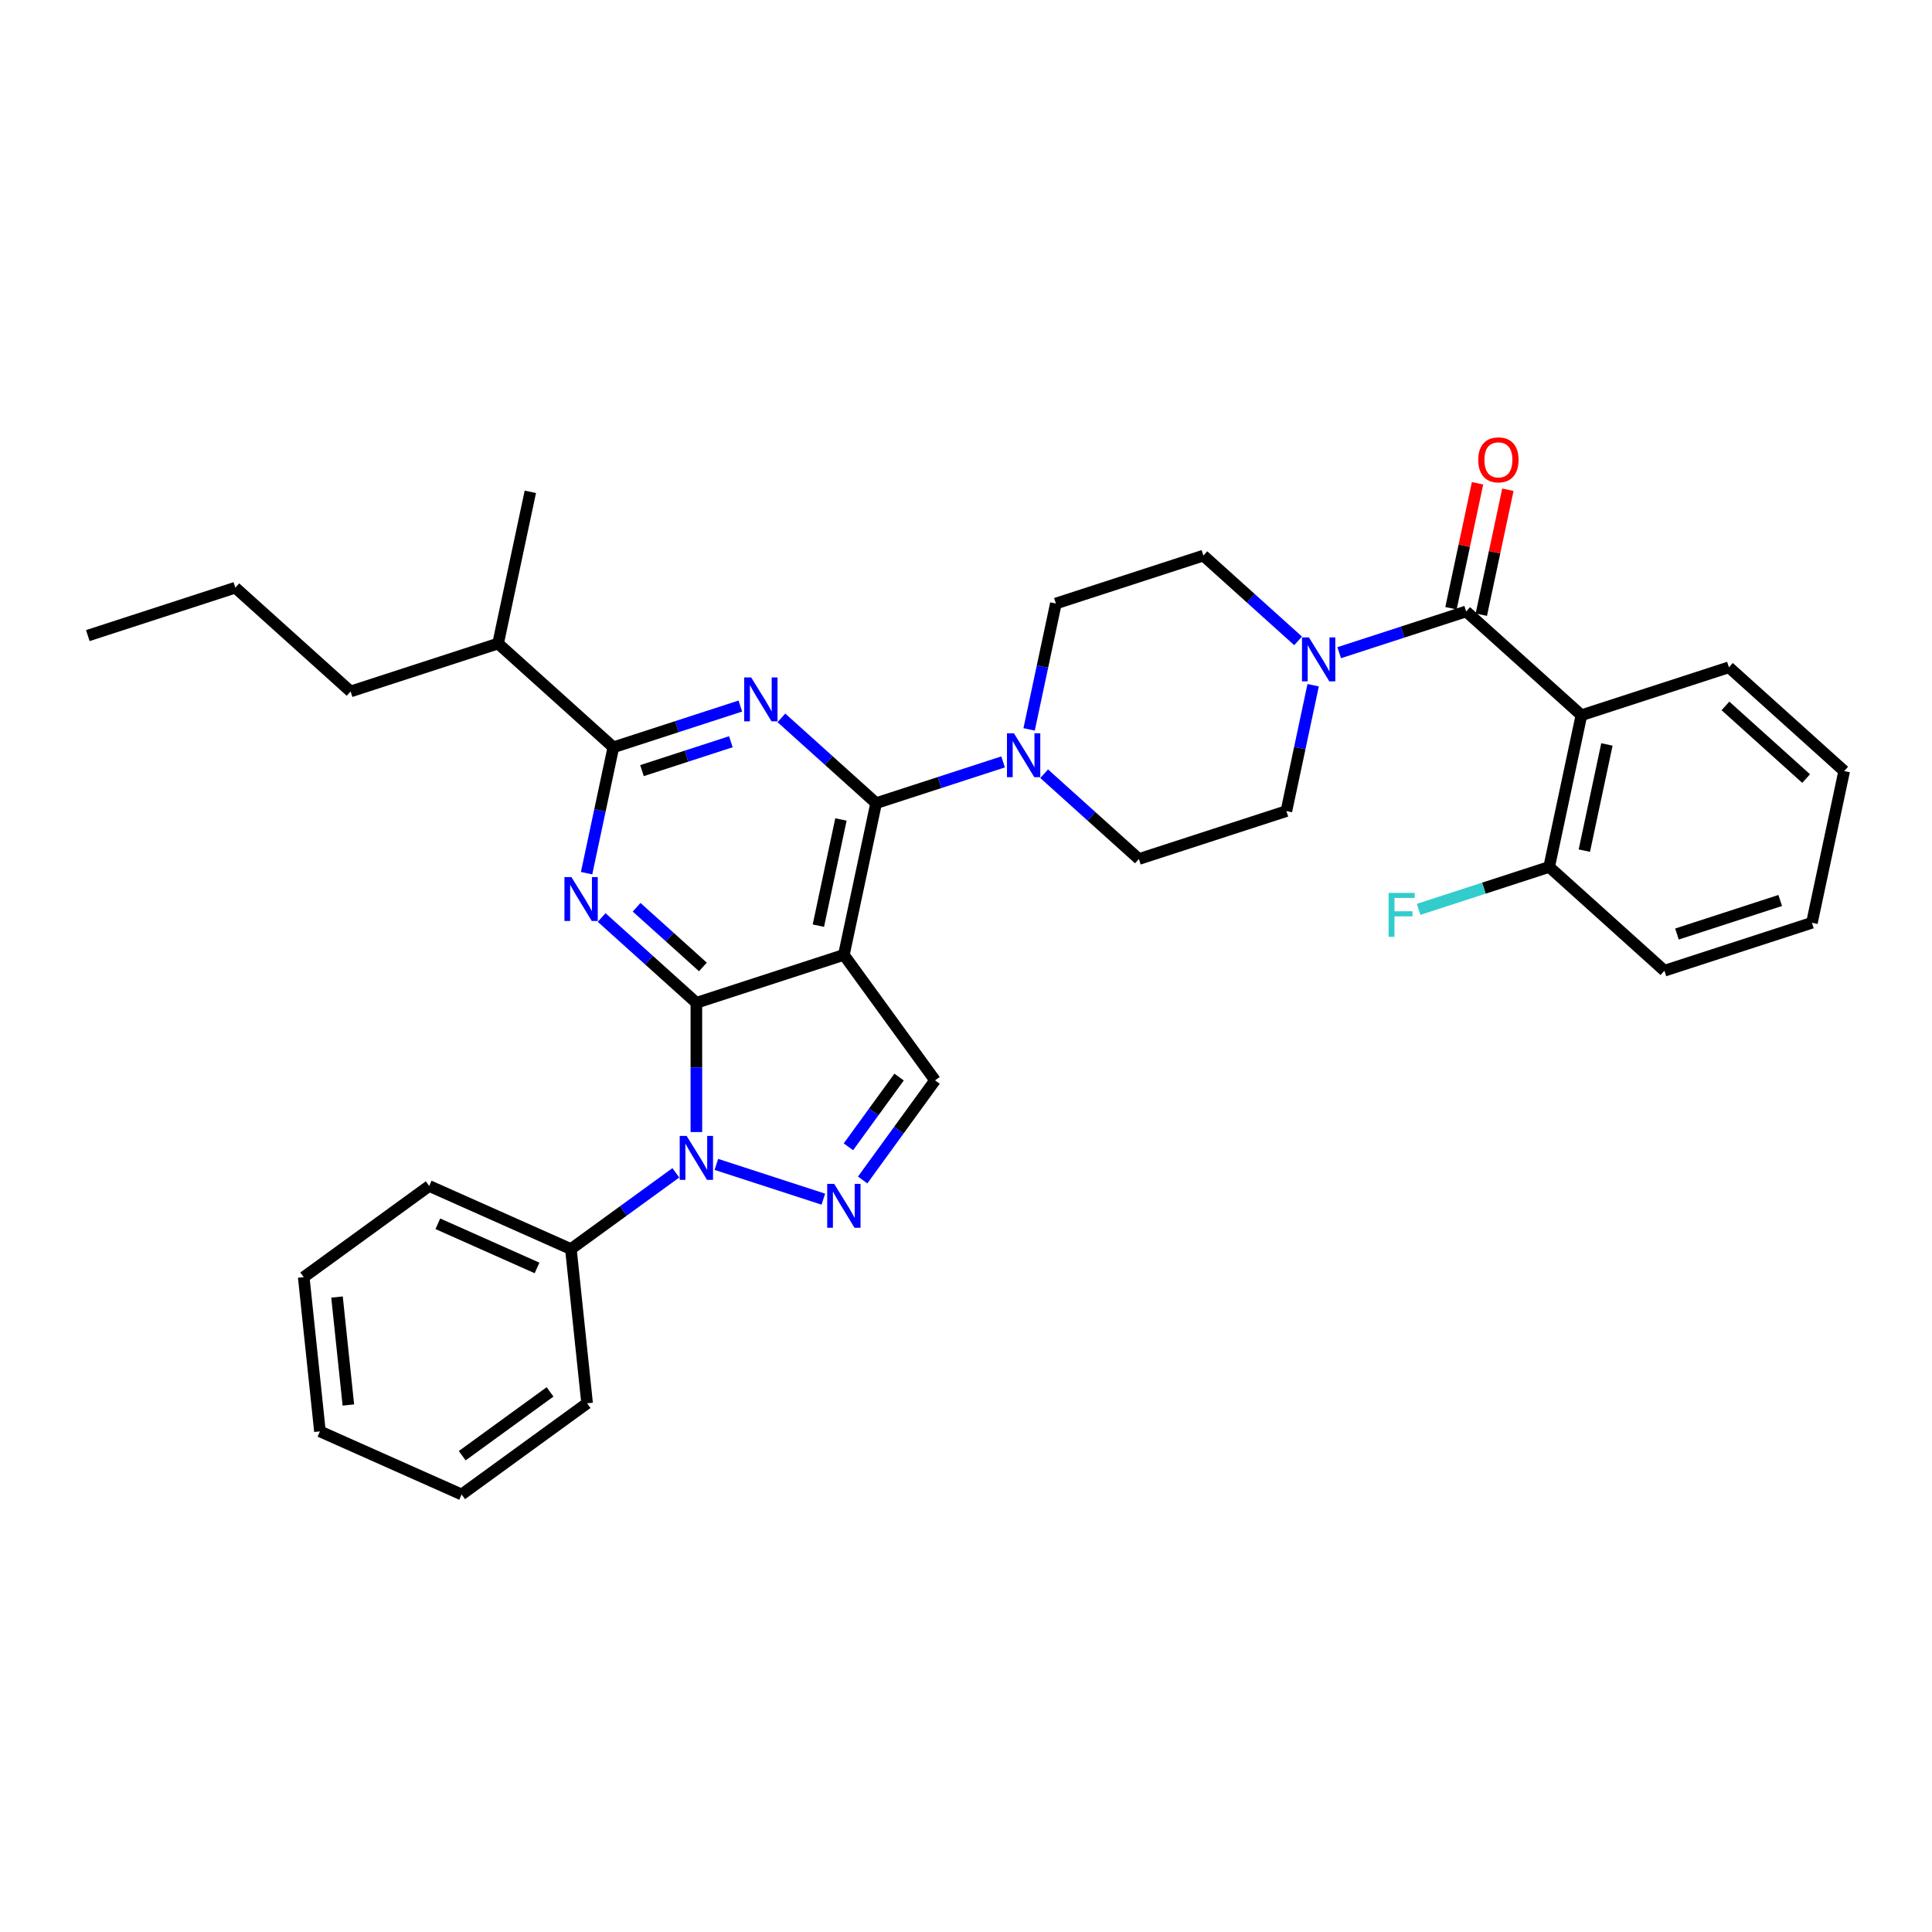 <?xml version='1.0' encoding='iso-8859-1'?>
<svg version='1.1' baseProfile='full'
              xmlns='http://www.w3.org/2000/svg'
                      xmlns:rdkit='http://www.rdkit.org/xml'
                      xmlns:xlink='http://www.w3.org/1999/xlink'
                  xml:space='preserve'
width='1000px' height='1000px' viewBox='0 0 1000 1000'>
<!-- END OF HEADER -->
<rect style='opacity:1.0;fill:#FFFFFF;stroke:none' width='1000' height='1000' x='0' y='0'> </rect>
<path class='bond-0' d='M 818.537,370.201 L 801.846,448.725' style='fill:none;fill-rule:evenodd;stroke:#000000;stroke-width:6px;stroke-linecap:butt;stroke-linejoin:miter;stroke-opacity:1' />
<path class='bond-0' d='M 831.738,385.317 L 820.055,440.285' style='fill:none;fill-rule:evenodd;stroke:#000000;stroke-width:6px;stroke-linecap:butt;stroke-linejoin:miter;stroke-opacity:1' />
<path class='bond-1' d='M 818.537,370.201 L 894.887,345.393' style='fill:none;fill-rule:evenodd;stroke:#000000;stroke-width:6px;stroke-linecap:butt;stroke-linejoin:miter;stroke-opacity:1' />
<path class='bond-2' d='M 818.537,370.201 L 758.878,316.484' style='fill:none;fill-rule:evenodd;stroke:#000000;stroke-width:6px;stroke-linecap:butt;stroke-linejoin:miter;stroke-opacity:1' />
<path class='bond-3' d='M 679.686,354.666 L 672.762,387.241' style='fill:none;fill-rule:evenodd;stroke:#0000FF;stroke-width:6px;stroke-linecap:butt;stroke-linejoin:miter;stroke-opacity:1' />
<path class='bond-3' d='M 672.762,387.241 L 665.838,419.816' style='fill:none;fill-rule:evenodd;stroke:#000000;stroke-width:6px;stroke-linecap:butt;stroke-linejoin:miter;stroke-opacity:1' />
<path class='bond-4' d='M 693.158,337.838 L 726.018,327.161' style='fill:none;fill-rule:evenodd;stroke:#0000FF;stroke-width:6px;stroke-linecap:butt;stroke-linejoin:miter;stroke-opacity:1' />
<path class='bond-4' d='M 726.018,327.161 L 758.878,316.484' style='fill:none;fill-rule:evenodd;stroke:#000000;stroke-width:6px;stroke-linecap:butt;stroke-linejoin:miter;stroke-opacity:1' />
<path class='bond-5' d='M 671.9,331.721 L 647.385,309.648' style='fill:none;fill-rule:evenodd;stroke:#0000FF;stroke-width:6px;stroke-linecap:butt;stroke-linejoin:miter;stroke-opacity:1' />
<path class='bond-5' d='M 647.385,309.648 L 622.87,287.574' style='fill:none;fill-rule:evenodd;stroke:#000000;stroke-width:6px;stroke-linecap:butt;stroke-linejoin:miter;stroke-opacity:1' />
<path class='bond-6' d='M 766.731,318.153 L 773.604,285.819' style='fill:none;fill-rule:evenodd;stroke:#000000;stroke-width:6px;stroke-linecap:butt;stroke-linejoin:miter;stroke-opacity:1' />
<path class='bond-6' d='M 773.604,285.819 L 780.476,253.484' style='fill:none;fill-rule:evenodd;stroke:#FF0000;stroke-width:6px;stroke-linecap:butt;stroke-linejoin:miter;stroke-opacity:1' />
<path class='bond-6' d='M 751.026,314.815 L 757.899,282.48' style='fill:none;fill-rule:evenodd;stroke:#000000;stroke-width:6px;stroke-linecap:butt;stroke-linejoin:miter;stroke-opacity:1' />
<path class='bond-6' d='M 757.899,282.48 L 764.772,250.146' style='fill:none;fill-rule:evenodd;stroke:#FF0000;stroke-width:6px;stroke-linecap:butt;stroke-linejoin:miter;stroke-opacity:1' />
<path class='bond-7' d='M 801.846,448.725 L 768.055,459.705' style='fill:none;fill-rule:evenodd;stroke:#000000;stroke-width:6px;stroke-linecap:butt;stroke-linejoin:miter;stroke-opacity:1' />
<path class='bond-7' d='M 768.055,459.705 L 734.263,470.684' style='fill:none;fill-rule:evenodd;stroke:#33CCCC;stroke-width:6px;stroke-linecap:butt;stroke-linejoin:miter;stroke-opacity:1' />
<path class='bond-8' d='M 801.846,448.725 L 861.505,502.442' style='fill:none;fill-rule:evenodd;stroke:#000000;stroke-width:6px;stroke-linecap:butt;stroke-linejoin:miter;stroke-opacity:1' />
<path class='bond-9' d='M 360.439,519.046 L 335.924,496.972' style='fill:none;fill-rule:evenodd;stroke:#000000;stroke-width:6px;stroke-linecap:butt;stroke-linejoin:miter;stroke-opacity:1' />
<path class='bond-9' d='M 335.924,496.972 L 311.409,474.899' style='fill:none;fill-rule:evenodd;stroke:#0000FF;stroke-width:6px;stroke-linecap:butt;stroke-linejoin:miter;stroke-opacity:1' />
<path class='bond-9' d='M 363.828,500.492 L 346.668,485.041' style='fill:none;fill-rule:evenodd;stroke:#000000;stroke-width:6px;stroke-linecap:butt;stroke-linejoin:miter;stroke-opacity:1' />
<path class='bond-9' d='M 346.668,485.041 L 329.507,469.589' style='fill:none;fill-rule:evenodd;stroke:#0000FF;stroke-width:6px;stroke-linecap:butt;stroke-linejoin:miter;stroke-opacity:1' />
<path class='bond-10' d='M 360.439,519.046 L 436.789,494.238' style='fill:none;fill-rule:evenodd;stroke:#000000;stroke-width:6px;stroke-linecap:butt;stroke-linejoin:miter;stroke-opacity:1' />
<path class='bond-11' d='M 360.439,519.046 L 360.439,552.498' style='fill:none;fill-rule:evenodd;stroke:#000000;stroke-width:6px;stroke-linecap:butt;stroke-linejoin:miter;stroke-opacity:1' />
<path class='bond-11' d='M 360.439,552.498 L 360.439,585.95' style='fill:none;fill-rule:evenodd;stroke:#0000FF;stroke-width:6px;stroke-linecap:butt;stroke-linejoin:miter;stroke-opacity:1' />
<path class='bond-12' d='M 303.623,451.954 L 310.547,419.379' style='fill:none;fill-rule:evenodd;stroke:#0000FF;stroke-width:6px;stroke-linecap:butt;stroke-linejoin:miter;stroke-opacity:1' />
<path class='bond-12' d='M 310.547,419.379 L 317.471,386.804' style='fill:none;fill-rule:evenodd;stroke:#000000;stroke-width:6px;stroke-linecap:butt;stroke-linejoin:miter;stroke-opacity:1' />
<path class='bond-13' d='M 436.789,494.238 L 483.976,559.185' style='fill:none;fill-rule:evenodd;stroke:#000000;stroke-width:6px;stroke-linecap:butt;stroke-linejoin:miter;stroke-opacity:1' />
<path class='bond-14' d='M 436.789,494.238 L 453.48,415.714' style='fill:none;fill-rule:evenodd;stroke:#000000;stroke-width:6px;stroke-linecap:butt;stroke-linejoin:miter;stroke-opacity:1' />
<path class='bond-14' d='M 423.588,479.121 L 435.271,424.154' style='fill:none;fill-rule:evenodd;stroke:#000000;stroke-width:6px;stroke-linecap:butt;stroke-linejoin:miter;stroke-opacity:1' />
<path class='bond-15' d='M 483.976,559.185 L 465.241,584.971' style='fill:none;fill-rule:evenodd;stroke:#000000;stroke-width:6px;stroke-linecap:butt;stroke-linejoin:miter;stroke-opacity:1' />
<path class='bond-15' d='M 465.241,584.971 L 446.506,610.757' style='fill:none;fill-rule:evenodd;stroke:#0000FF;stroke-width:6px;stroke-linecap:butt;stroke-linejoin:miter;stroke-opacity:1' />
<path class='bond-15' d='M 465.366,557.484 L 452.251,575.534' style='fill:none;fill-rule:evenodd;stroke:#000000;stroke-width:6px;stroke-linecap:butt;stroke-linejoin:miter;stroke-opacity:1' />
<path class='bond-15' d='M 452.251,575.534 L 439.137,593.584' style='fill:none;fill-rule:evenodd;stroke:#0000FF;stroke-width:6px;stroke-linecap:butt;stroke-linejoin:miter;stroke-opacity:1' />
<path class='bond-16' d='M 426.16,620.678 L 370.789,602.687' style='fill:none;fill-rule:evenodd;stroke:#0000FF;stroke-width:6px;stroke-linecap:butt;stroke-linejoin:miter;stroke-opacity:1' />
<path class='bond-17' d='M 349.81,607.047 L 322.651,626.779' style='fill:none;fill-rule:evenodd;stroke:#0000FF;stroke-width:6px;stroke-linecap:butt;stroke-linejoin:miter;stroke-opacity:1' />
<path class='bond-17' d='M 322.651,626.779 L 295.492,646.511' style='fill:none;fill-rule:evenodd;stroke:#000000;stroke-width:6px;stroke-linecap:butt;stroke-linejoin:miter;stroke-opacity:1' />
<path class='bond-18' d='M 295.492,646.511 L 222.154,613.859' style='fill:none;fill-rule:evenodd;stroke:#000000;stroke-width:6px;stroke-linecap:butt;stroke-linejoin:miter;stroke-opacity:1' />
<path class='bond-18' d='M 277.961,656.281 L 226.624,633.424' style='fill:none;fill-rule:evenodd;stroke:#000000;stroke-width:6px;stroke-linecap:butt;stroke-linejoin:miter;stroke-opacity:1' />
<path class='bond-19' d='M 295.492,646.511 L 303.884,726.35' style='fill:none;fill-rule:evenodd;stroke:#000000;stroke-width:6px;stroke-linecap:butt;stroke-linejoin:miter;stroke-opacity:1' />
<path class='bond-20' d='M 222.154,613.859 L 157.207,661.045' style='fill:none;fill-rule:evenodd;stroke:#000000;stroke-width:6px;stroke-linecap:butt;stroke-linejoin:miter;stroke-opacity:1' />
<path class='bond-21' d='M 157.207,661.045 L 165.599,740.884' style='fill:none;fill-rule:evenodd;stroke:#000000;stroke-width:6px;stroke-linecap:butt;stroke-linejoin:miter;stroke-opacity:1' />
<path class='bond-21' d='M 174.434,671.343 L 180.308,727.23' style='fill:none;fill-rule:evenodd;stroke:#000000;stroke-width:6px;stroke-linecap:butt;stroke-linejoin:miter;stroke-opacity:1' />
<path class='bond-22' d='M 165.599,740.884 L 238.937,773.537' style='fill:none;fill-rule:evenodd;stroke:#000000;stroke-width:6px;stroke-linecap:butt;stroke-linejoin:miter;stroke-opacity:1' />
<path class='bond-23' d='M 238.937,773.537 L 303.884,726.35' style='fill:none;fill-rule:evenodd;stroke:#000000;stroke-width:6px;stroke-linecap:butt;stroke-linejoin:miter;stroke-opacity:1' />
<path class='bond-23' d='M 239.242,753.469 L 284.704,720.439' style='fill:none;fill-rule:evenodd;stroke:#000000;stroke-width:6px;stroke-linecap:butt;stroke-linejoin:miter;stroke-opacity:1' />
<path class='bond-24' d='M 453.48,415.714 L 428.965,393.64' style='fill:none;fill-rule:evenodd;stroke:#000000;stroke-width:6px;stroke-linecap:butt;stroke-linejoin:miter;stroke-opacity:1' />
<path class='bond-24' d='M 428.965,393.64 L 404.45,371.567' style='fill:none;fill-rule:evenodd;stroke:#0000FF;stroke-width:6px;stroke-linecap:butt;stroke-linejoin:miter;stroke-opacity:1' />
<path class='bond-25' d='M 453.48,415.714 L 486.34,405.037' style='fill:none;fill-rule:evenodd;stroke:#000000;stroke-width:6px;stroke-linecap:butt;stroke-linejoin:miter;stroke-opacity:1' />
<path class='bond-25' d='M 486.34,405.037 L 519.2,394.36' style='fill:none;fill-rule:evenodd;stroke:#0000FF;stroke-width:6px;stroke-linecap:butt;stroke-linejoin:miter;stroke-opacity:1' />
<path class='bond-26' d='M 383.192,365.45 L 350.332,376.127' style='fill:none;fill-rule:evenodd;stroke:#0000FF;stroke-width:6px;stroke-linecap:butt;stroke-linejoin:miter;stroke-opacity:1' />
<path class='bond-26' d='M 350.332,376.127 L 317.471,386.804' style='fill:none;fill-rule:evenodd;stroke:#000000;stroke-width:6px;stroke-linecap:butt;stroke-linejoin:miter;stroke-opacity:1' />
<path class='bond-26' d='M 378.295,383.923 L 355.293,391.397' style='fill:none;fill-rule:evenodd;stroke:#0000FF;stroke-width:6px;stroke-linecap:butt;stroke-linejoin:miter;stroke-opacity:1' />
<path class='bond-26' d='M 355.293,391.397 L 332.291,398.871' style='fill:none;fill-rule:evenodd;stroke:#000000;stroke-width:6px;stroke-linecap:butt;stroke-linejoin:miter;stroke-opacity:1' />
<path class='bond-27' d='M 540.458,400.476 L 564.973,422.55' style='fill:none;fill-rule:evenodd;stroke:#0000FF;stroke-width:6px;stroke-linecap:butt;stroke-linejoin:miter;stroke-opacity:1' />
<path class='bond-27' d='M 564.973,422.55 L 589.488,444.623' style='fill:none;fill-rule:evenodd;stroke:#000000;stroke-width:6px;stroke-linecap:butt;stroke-linejoin:miter;stroke-opacity:1' />
<path class='bond-28' d='M 532.672,377.532 L 539.596,344.957' style='fill:none;fill-rule:evenodd;stroke:#0000FF;stroke-width:6px;stroke-linecap:butt;stroke-linejoin:miter;stroke-opacity:1' />
<path class='bond-28' d='M 539.596,344.957 L 546.52,312.382' style='fill:none;fill-rule:evenodd;stroke:#000000;stroke-width:6px;stroke-linecap:butt;stroke-linejoin:miter;stroke-opacity:1' />
<path class='bond-29' d='M 317.471,386.804 L 257.813,333.087' style='fill:none;fill-rule:evenodd;stroke:#000000;stroke-width:6px;stroke-linecap:butt;stroke-linejoin:miter;stroke-opacity:1' />
<path class='bond-30' d='M 257.813,333.087 L 274.503,254.563' style='fill:none;fill-rule:evenodd;stroke:#000000;stroke-width:6px;stroke-linecap:butt;stroke-linejoin:miter;stroke-opacity:1' />
<path class='bond-31' d='M 257.813,333.087 L 181.463,357.895' style='fill:none;fill-rule:evenodd;stroke:#000000;stroke-width:6px;stroke-linecap:butt;stroke-linejoin:miter;stroke-opacity:1' />
<path class='bond-32' d='M 181.463,357.895 L 121.804,304.178' style='fill:none;fill-rule:evenodd;stroke:#000000;stroke-width:6px;stroke-linecap:butt;stroke-linejoin:miter;stroke-opacity:1' />
<path class='bond-33' d='M 121.804,304.178 L 45.455,328.985' style='fill:none;fill-rule:evenodd;stroke:#000000;stroke-width:6px;stroke-linecap:butt;stroke-linejoin:miter;stroke-opacity:1' />
<path class='bond-34' d='M 589.488,444.623 L 665.838,419.816' style='fill:none;fill-rule:evenodd;stroke:#000000;stroke-width:6px;stroke-linecap:butt;stroke-linejoin:miter;stroke-opacity:1' />
<path class='bond-35' d='M 622.87,287.574 L 546.52,312.382' style='fill:none;fill-rule:evenodd;stroke:#000000;stroke-width:6px;stroke-linecap:butt;stroke-linejoin:miter;stroke-opacity:1' />
<path class='bond-36' d='M 894.887,345.393 L 954.545,399.11' style='fill:none;fill-rule:evenodd;stroke:#000000;stroke-width:6px;stroke-linecap:butt;stroke-linejoin:miter;stroke-opacity:1' />
<path class='bond-36' d='M 893.092,365.382 L 934.853,402.984' style='fill:none;fill-rule:evenodd;stroke:#000000;stroke-width:6px;stroke-linecap:butt;stroke-linejoin:miter;stroke-opacity:1' />
<path class='bond-37' d='M 861.505,502.442 L 937.855,477.635' style='fill:none;fill-rule:evenodd;stroke:#000000;stroke-width:6px;stroke-linecap:butt;stroke-linejoin:miter;stroke-opacity:1' />
<path class='bond-37' d='M 867.996,483.451 L 921.441,466.086' style='fill:none;fill-rule:evenodd;stroke:#000000;stroke-width:6px;stroke-linecap:butt;stroke-linejoin:miter;stroke-opacity:1' />
<path class='bond-38' d='M 954.545,399.11 L 937.855,477.635' style='fill:none;fill-rule:evenodd;stroke:#000000;stroke-width:6px;stroke-linecap:butt;stroke-linejoin:miter;stroke-opacity:1' />
<path  class='atom-1' d='M 677.503 329.924
L 684.953 341.965
Q 685.692 343.154, 686.88 345.305
Q 688.068 347.457, 688.132 347.585
L 688.132 329.924
L 691.151 329.924
L 691.151 352.659
L 688.036 352.659
L 680.04 339.493
Q 679.109 337.952, 678.113 336.185
Q 677.15 334.419, 676.861 333.873
L 676.861 352.659
L 673.907 352.659
L 673.907 329.924
L 677.503 329.924
' fill='#0000FF'/>
<path  class='atom-3' d='M 765.133 238.023
Q 765.133 232.564, 767.83 229.514
Q 770.528 226.463, 775.569 226.463
Q 780.611 226.463, 783.308 229.514
Q 786.005 232.564, 786.005 238.023
Q 786.005 243.547, 783.276 246.693
Q 780.546 249.808, 775.569 249.808
Q 770.56 249.808, 767.83 246.693
Q 765.133 243.579, 765.133 238.023
M 775.569 247.239
Q 779.037 247.239, 780.9 244.927
Q 782.794 242.583, 782.794 238.023
Q 782.794 233.56, 780.9 231.312
Q 779.037 229.032, 775.569 229.032
Q 772.101 229.032, 770.207 231.28
Q 768.344 233.528, 768.344 238.023
Q 768.344 242.615, 770.207 244.927
Q 772.101 247.239, 775.569 247.239
' fill='#FF0000'/>
<path  class='atom-5' d='M 718.737 462.165
L 732.256 462.165
L 732.256 464.766
L 721.788 464.766
L 721.788 471.67
L 731.1 471.67
L 731.1 474.303
L 721.788 474.303
L 721.788 484.9
L 718.737 484.9
L 718.737 462.165
' fill='#33CCCC'/>
<path  class='atom-7' d='M 295.755 453.961
L 303.205 466.003
Q 303.943 467.191, 305.132 469.343
Q 306.32 471.494, 306.384 471.623
L 306.384 453.961
L 309.402 453.961
L 309.402 476.696
L 306.288 476.696
L 298.292 463.53
Q 297.361 461.989, 296.365 460.223
Q 295.402 458.457, 295.113 457.911
L 295.113 476.696
L 292.159 476.696
L 292.159 453.961
L 295.755 453.961
' fill='#0000FF'/>
<path  class='atom-10' d='M 431.763 612.764
L 439.213 624.806
Q 439.952 625.994, 441.14 628.146
Q 442.328 630.297, 442.392 630.426
L 442.392 612.764
L 445.411 612.764
L 445.411 635.499
L 442.296 635.499
L 434.3 622.334
Q 433.369 620.792, 432.374 619.026
Q 431.41 617.26, 431.121 616.714
L 431.121 635.499
L 428.167 635.499
L 428.167 612.764
L 431.763 612.764
' fill='#0000FF'/>
<path  class='atom-11' d='M 355.414 587.957
L 362.864 599.999
Q 363.602 601.187, 364.79 603.338
Q 365.978 605.49, 366.043 605.618
L 366.043 587.957
L 369.061 587.957
L 369.061 610.692
L 365.946 610.692
L 357.951 597.526
Q 357.019 595.985, 356.024 594.219
Q 355.061 592.453, 354.772 591.907
L 354.772 610.692
L 351.817 610.692
L 351.817 587.957
L 355.414 587.957
' fill='#0000FF'/>
<path  class='atom-19' d='M 388.796 350.629
L 396.245 362.671
Q 396.984 363.859, 398.172 366.011
Q 399.36 368.162, 399.424 368.291
L 399.424 350.629
L 402.443 350.629
L 402.443 373.364
L 399.328 373.364
L 391.332 360.198
Q 390.401 358.657, 389.406 356.891
Q 388.442 355.125, 388.153 354.579
L 388.153 373.364
L 385.199 373.364
L 385.199 350.629
L 388.796 350.629
' fill='#0000FF'/>
<path  class='atom-20' d='M 524.804 379.539
L 532.254 391.58
Q 532.992 392.769, 534.18 394.92
Q 535.369 397.072, 535.433 397.2
L 535.433 379.539
L 538.451 379.539
L 538.451 402.274
L 535.336 402.274
L 527.341 389.108
Q 526.409 387.567, 525.414 385.8
Q 524.451 384.034, 524.162 383.488
L 524.162 402.274
L 521.207 402.274
L 521.207 379.539
L 524.804 379.539
' fill='#0000FF'/>
</svg>
